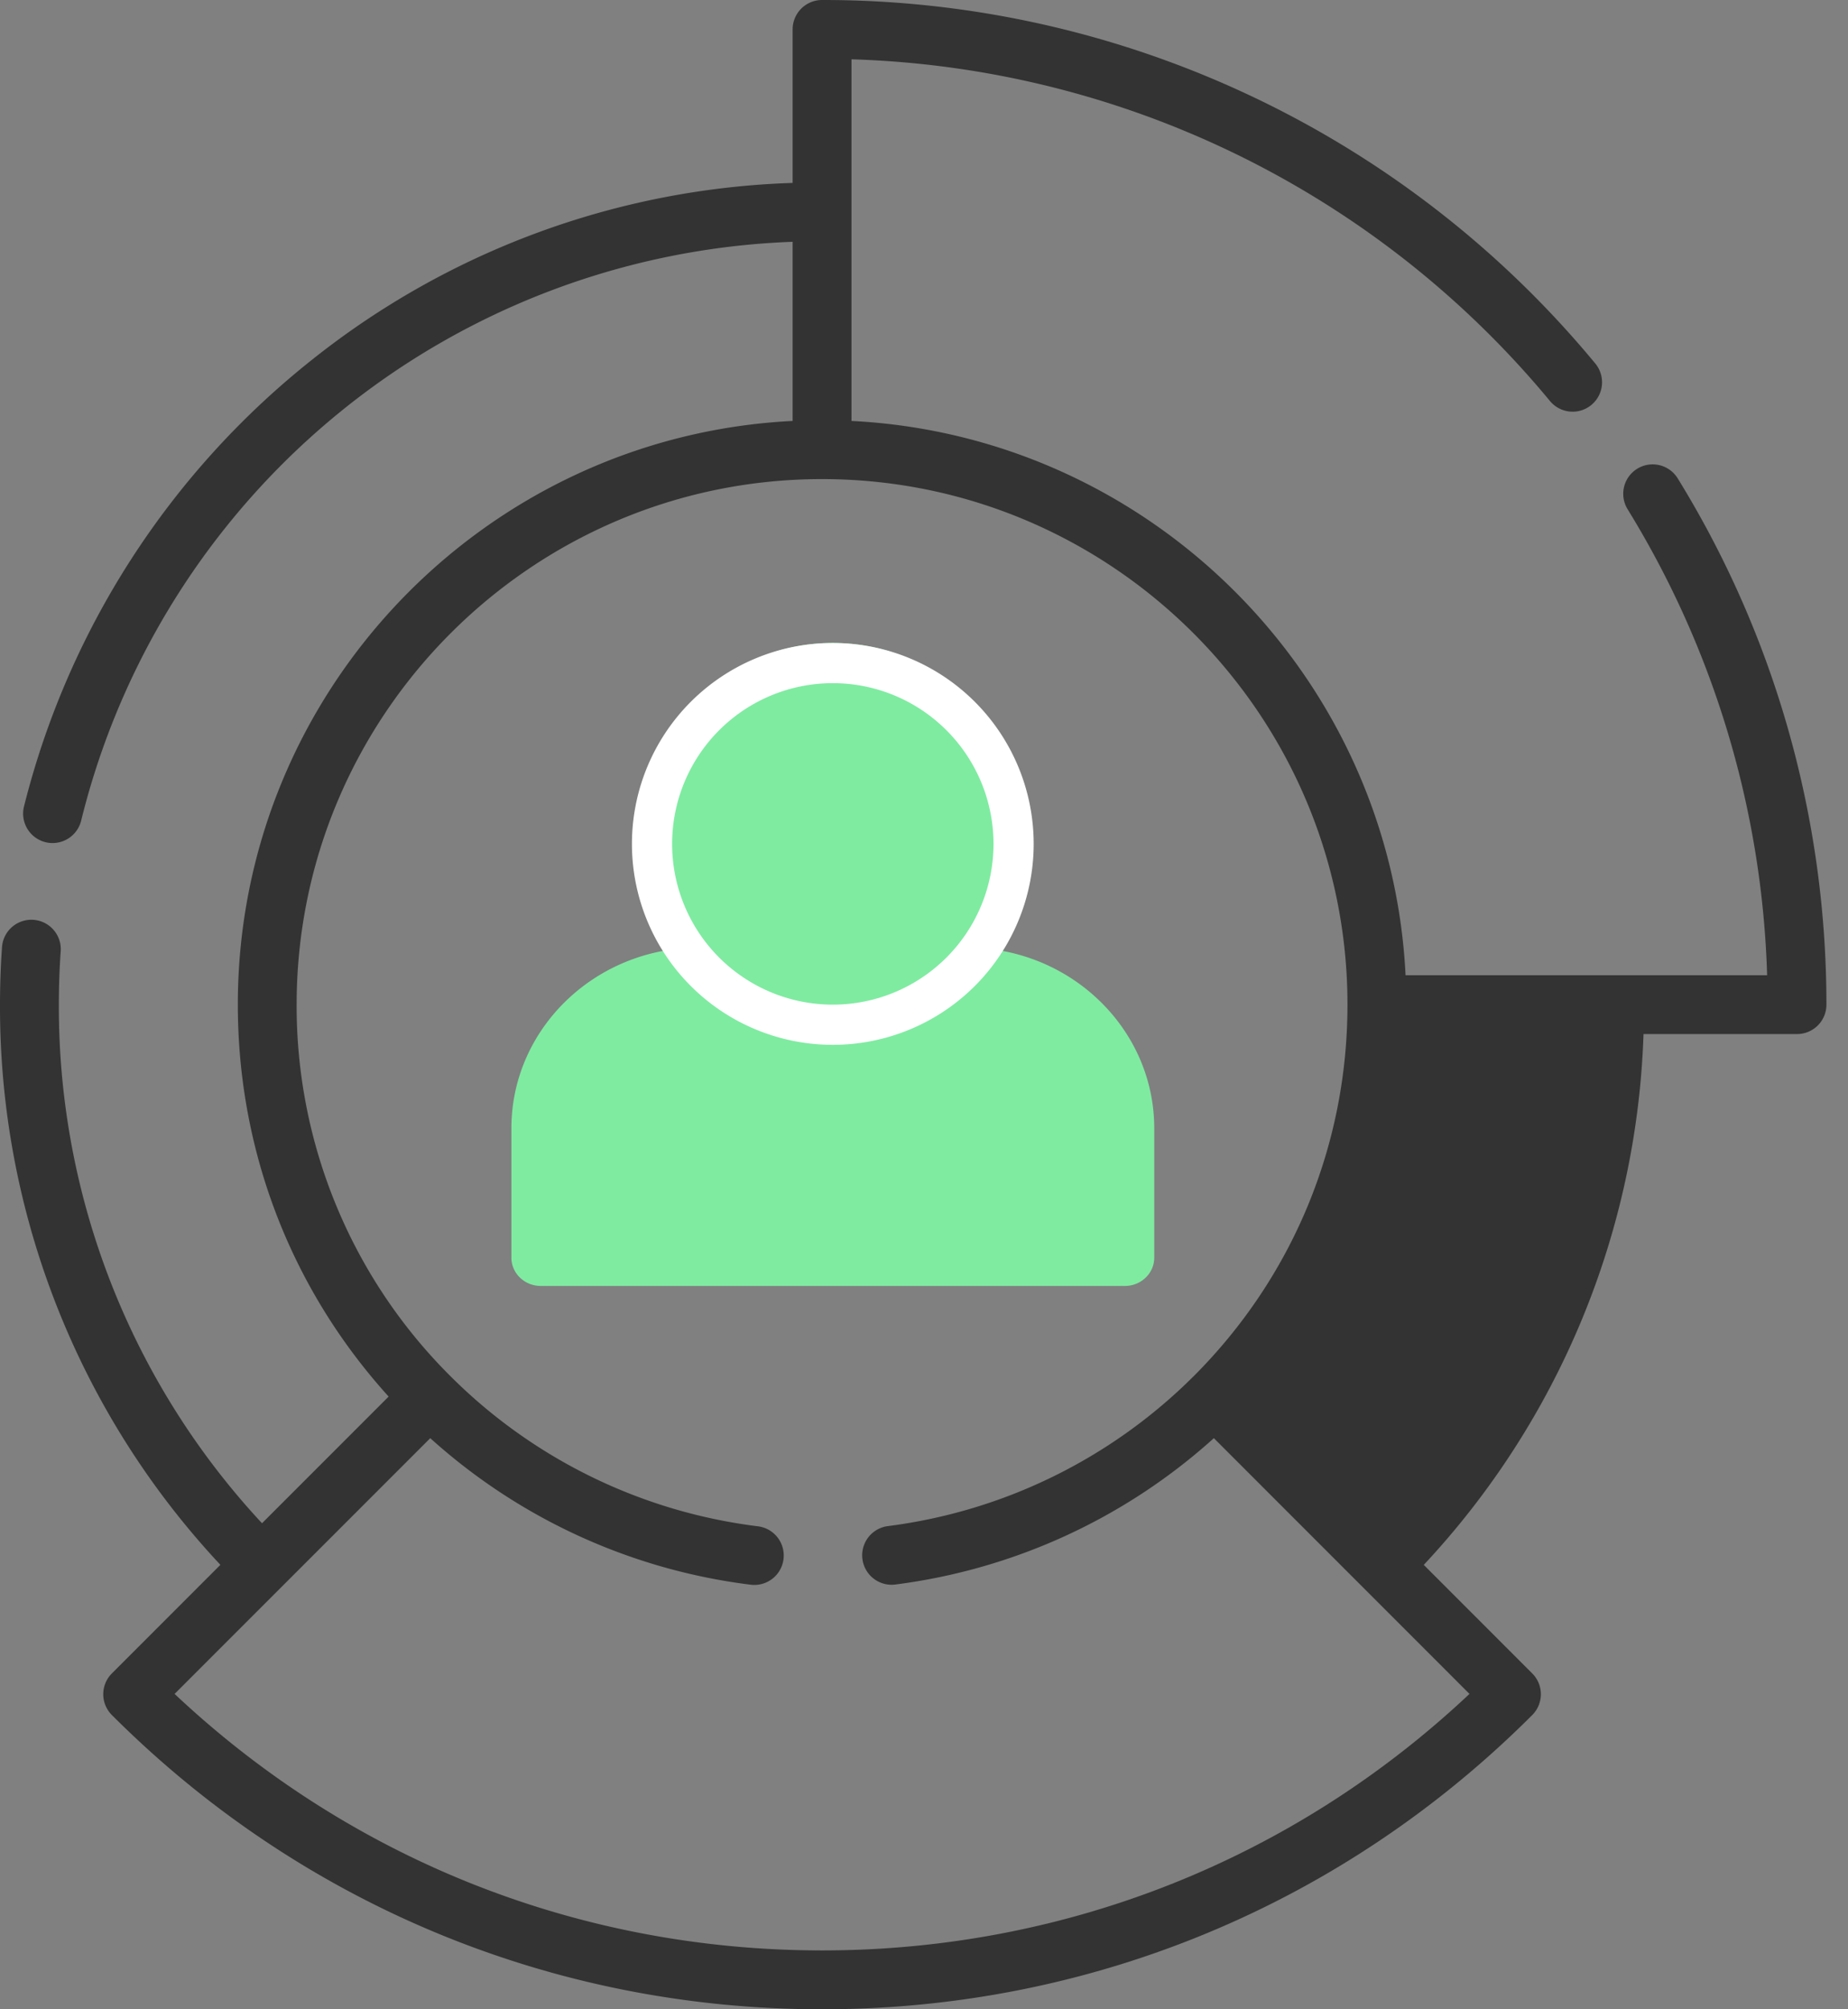 <svg width="46" height="50" fill="none" xmlns="http://www.w3.org/2000/svg"><rect width="100%" height="100%" fill="#808080" stroke="none"/><path d="M41.761 11.904a.732.732 0 10-1.247.768 23.459 23.459 0 013.473 11.596h-9c-.37-7.438-6.355-13.422-13.792-13.793V1.476A23.48 23.48 0 0138.582 9.98a.732.732 0 001.127-.935A24.942 24.942 0 0020.463 0a.732.732 0 00-.733.732v3.82A20.229 20.229 0 007.757 8.96a20.566 20.566 0 00-7.16 11.11.732.732 0 001.423.352A18.952 18.952 0 0119.73 6.017v4.458C12.05 10.858 5.92 17.226 5.92 25c0 3.64 1.327 7.075 3.754 9.753l-3.152 3.152A18.862 18.862 0 011.465 25c0-.449.015-.896.046-1.328a.732.732 0 10-1.461-.104C.017 24.035 0 24.518 0 25a20.31 20.31 0 005.486 13.94l-2.701 2.702a.732.732 0 000 1.036C7.506 47.4 13.785 50 20.463 50c6.677 0 12.955-2.6 17.677-7.322a.732.732 0 000-1.036l-2.7-2.701a20.302 20.302 0 005.47-13.209h3.82a.732.732 0 00.733-.732c0-4.64-1.28-9.168-3.702-13.096zM20.463 48.535c-6.042 0-11.737-2.261-16.117-6.383l6.364-6.364a14.58 14.58 0 007.978 3.647.732.732 0 10.177-1.454 13.108 13.108 0 01-7.65-3.733l-.005-.005A12.993 12.993 0 017.384 25c0-7.21 5.865-13.076 13.074-13.078h.005c7.21 0 13.077 5.866 13.078 13.076V25c0 3.493-1.36 6.778-3.83 9.248l-.002.001a13.123 13.123 0 01-7.606 3.727.732.732 0 00.182 1.454 14.595 14.595 0 007.93-3.642l6.363 6.364c-4.38 4.122-10.074 6.383-16.115 6.383z" fill="#333"/><path d="M28.001 32c.403 0 .73-.315.73-.703v-3.222c0-2.465-2.07-4.472-4.62-4.493a4.394 4.394 0 001.279-3.088c0-2.478-2.09-4.494-4.66-4.494-2.569 0-4.659 2.016-4.659 4.494 0 1.195.487 2.282 1.279 3.088-2.55.02-4.62 2.028-4.62 4.493v3.222c0 .388.327.703.73.703H28z" fill="#7FEBA1"/><path d="M25.23 21a4.5 4.5 0 11-9 0 4.5 4.5 0 019 0z" stroke="#fff"/></svg>